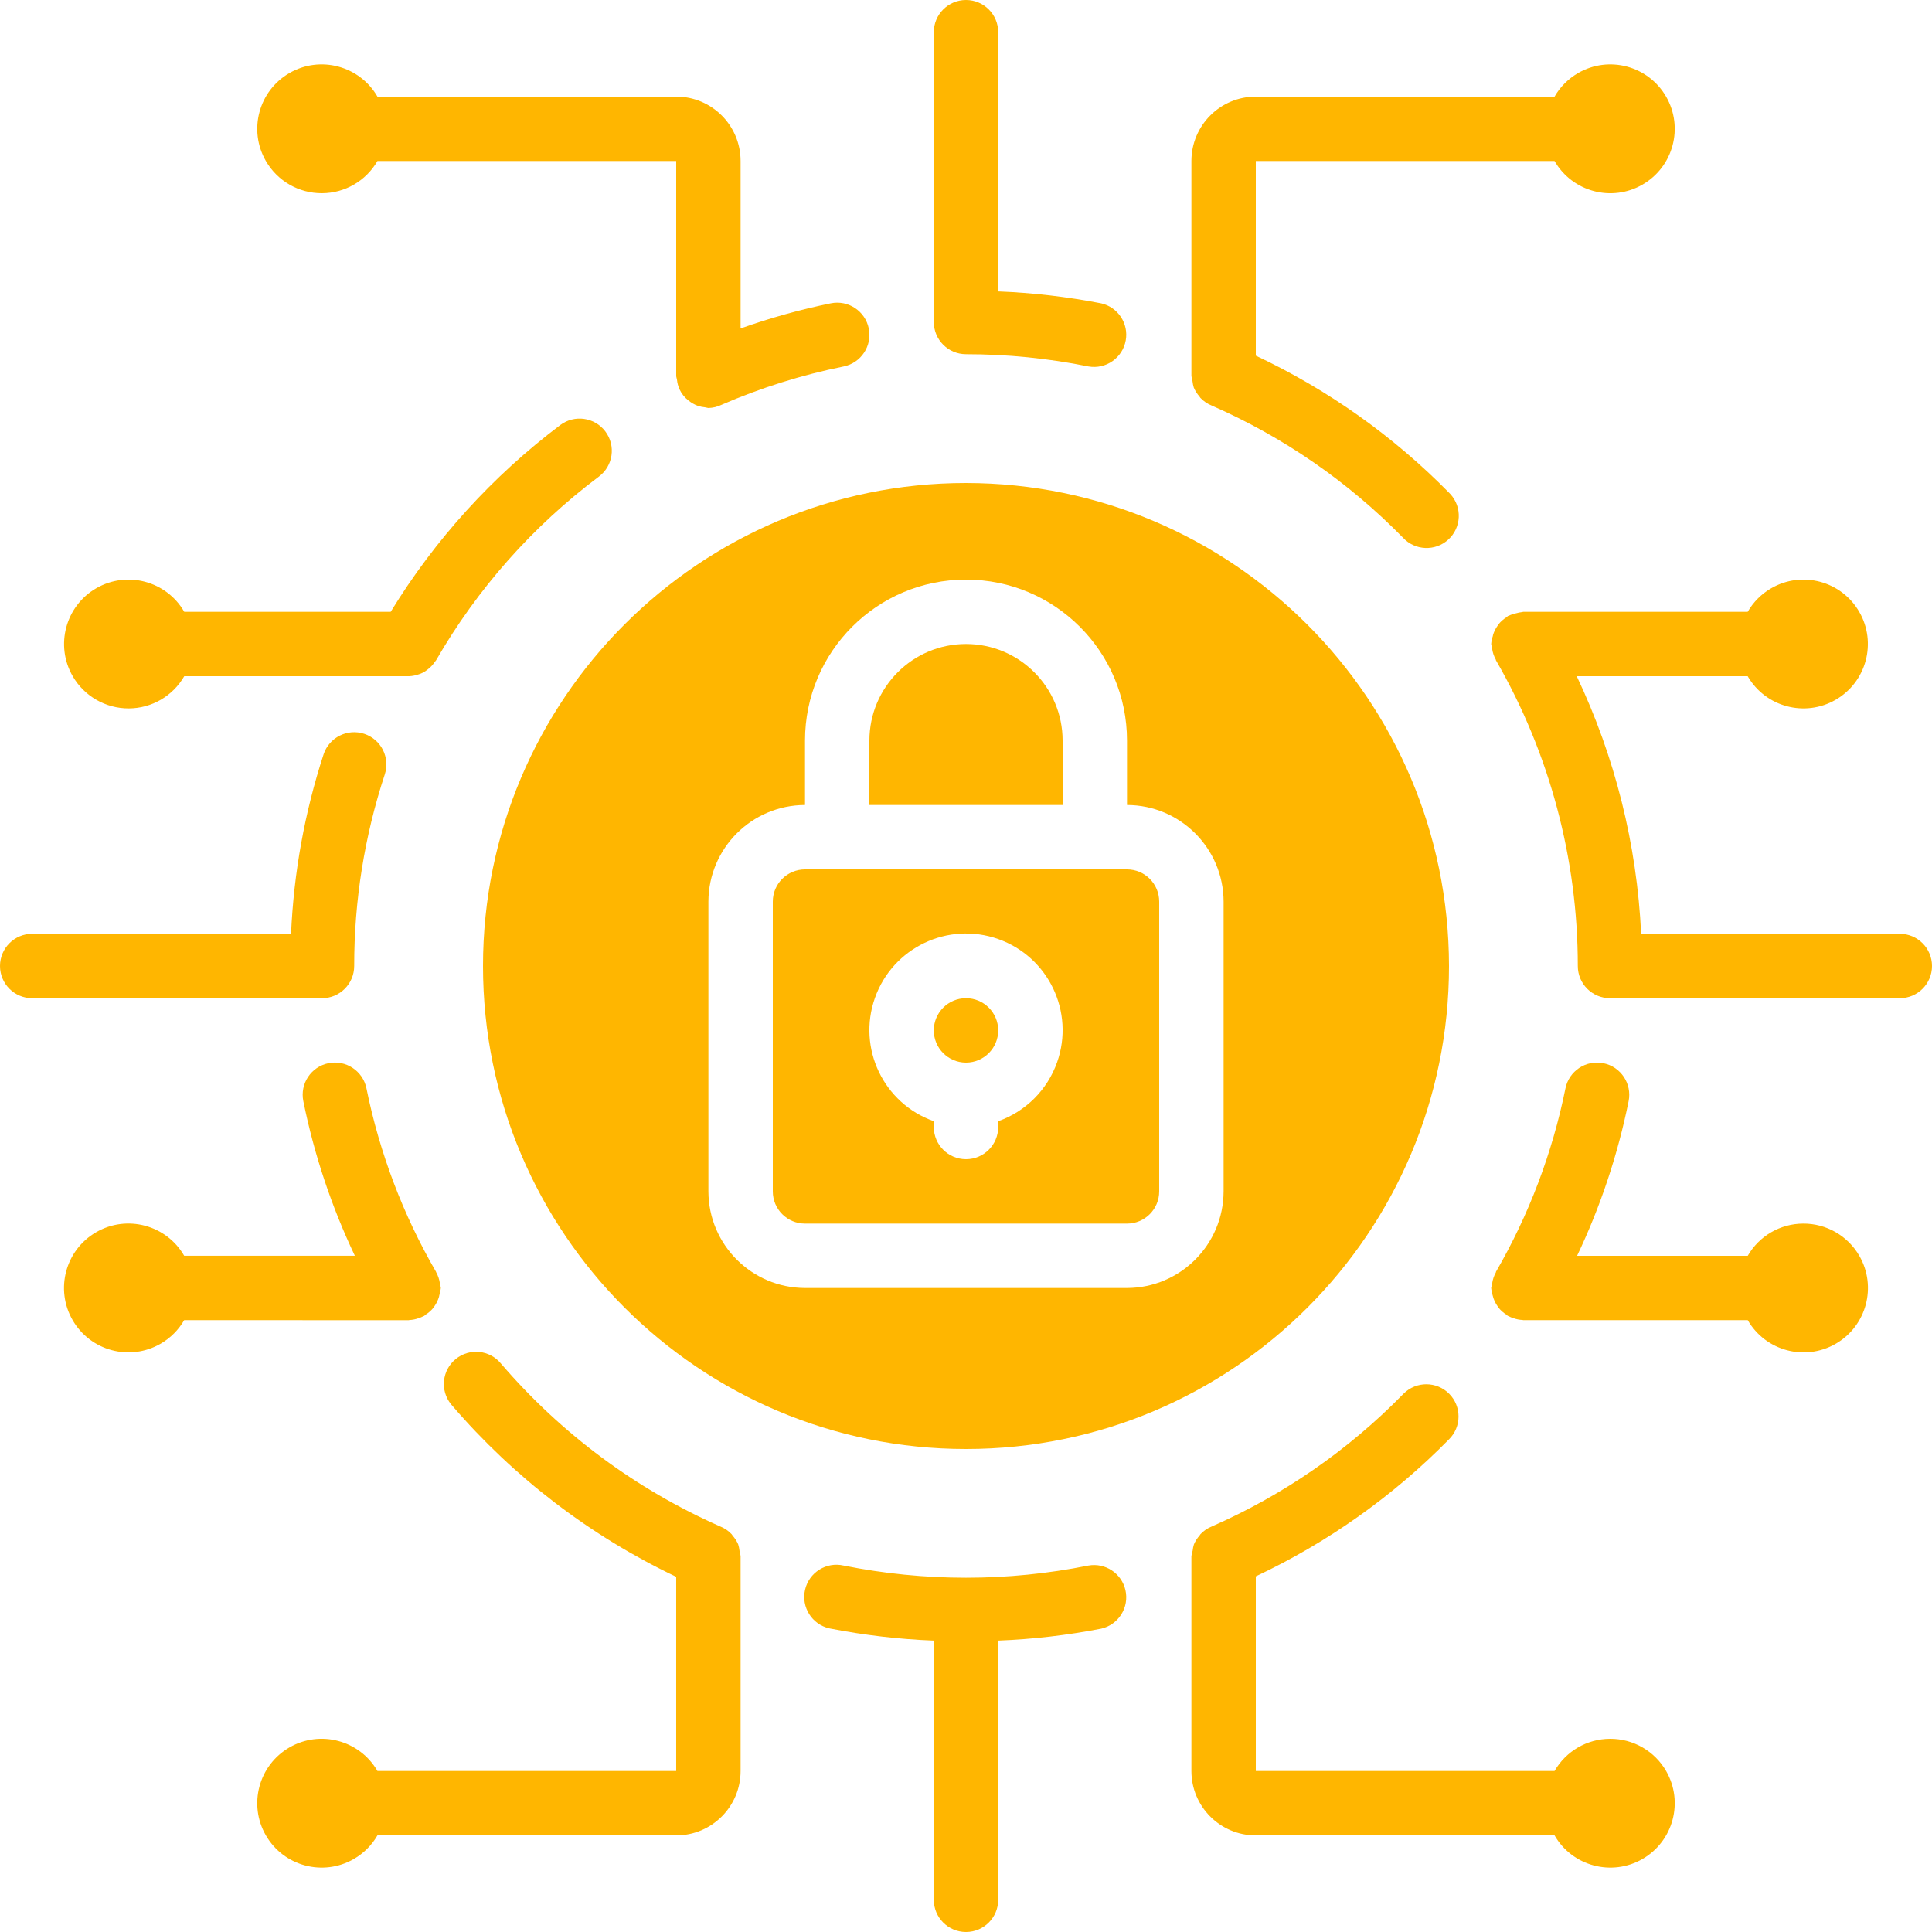 <?xml version="1.0" encoding="UTF-8"?> <svg xmlns="http://www.w3.org/2000/svg" xmlns:xlink="http://www.w3.org/1999/xlink" id="b" viewBox="0 0 511.999 511.999"><defs><style>.e{fill:none;}.e,.f{stroke-width:0px;}.g{clip-path:url(#d);}.f{fill:#ffb600;}</style><clipPath id="d"><rect class="e" width="511.999" height="511.999"></rect></clipPath></defs><g id="c"><g class="g"><path class="f" d="M281.6,196.266c0-14.138-11.462-25.6-25.6-25.6s-25.6,11.462-25.6,25.6v17.067h51.2v-17.067ZM298.666,230.4h-85.333c-4.713,0-8.533,3.821-8.533,8.533v76.8c0,4.713,3.821,8.533,8.533,8.533h85.333c4.713,0,8.533-3.821,8.533-8.533v-76.8c0-4.713-3.821-8.533-8.533-8.533ZM264.533,297.13v1.536c0,4.713-3.821,8.533-8.533,8.533s-8.533-3.821-8.533-8.533v-1.536c-13.33-4.713-20.315-19.339-15.603-32.669,4.713-13.33,19.339-20.315,32.669-15.603,13.33,4.713,20.315,19.339,15.603,32.669-2.578,7.29-8.312,13.025-15.603,15.603Z"></path><path class="f" d="M256,128c-70.69,0-128,57.31-128,128s57.31,128,128,128,128-57.31,128-128c-.085-70.656-57.344-127.915-128-128ZM324.266,315.733c-.042,14.121-11.479,25.558-25.6,25.6h-85.333c-14.121-.042-25.558-11.479-25.6-25.6v-76.8c.042-14.121,11.479-25.558,25.6-25.6v-17.067c0-23.564,19.103-42.667,42.667-42.667s42.667,19.103,42.667,42.667v17.067c14.121.042,25.558,11.479,25.6,25.6v76.8Z"></path><circle class="f" cx="256" cy="273.066" r="8.533"></circle><path class="f" d="M85.333,51.2c6.07-.018,11.67-3.27,14.694-8.533h79.172v56.934c0,.341.162.674.205,1.015.085.887.316,1.749.674,2.56.534,1.146,1.332,2.15,2.33,2.927.767.631,1.636,1.127,2.569,1.468.606.196,1.237.316,1.877.375.281.077.566.137.853.179,1.223-.026,2.425-.317,3.524-.853,10.395-4.507,21.235-7.911,32.341-10.155,4.621-.943,7.603-5.453,6.66-10.074s-5.453-7.603-10.074-6.66c-8.107,1.655-16.094,3.883-23.893,6.656v-44.373c0-9.426-7.641-17.067-17.067-17.067h-79.172c-4.713-8.163-15.151-10.959-23.314-6.246-8.163,4.713-10.959,15.151-6.246,23.314,3.064,5.307,8.738,8.564,14.866,8.533ZM426.666,460.8c-6.07.018-11.67,3.27-14.694,8.533h-79.172v-51.584c19.079-8.981,36.414-21.275,51.2-36.309,3.347-3.318,3.37-8.721.052-12.068-3.318-3.347-8.721-3.37-12.068-.052-.057.057-.114.115-.17.173-14.489,14.813-31.688,26.705-50.662,35.029-1.146.455-2.177,1.157-3.021,2.057-.094.102-.145.239-.239.358-.624.694-1.129,1.487-1.493,2.347-.167.536-.279,1.088-.333,1.647-.159.483-.27.98-.333,1.485v56.917c0,9.426,7.641,17.067,17.067,17.067h79.172c4.713,8.163,15.151,10.959,23.314,6.246,8.163-4.713,10.959-15.151,6.246-23.314-3.064-5.307-8.738-8.564-14.866-8.533ZM34.133,187.733c6.07-.018,11.67-3.27,14.694-8.533h59.691c.845-.051,1.673-.222,2.466-.503.375-.12.74-.268,1.092-.444.455-.24.884-.526,1.28-.853.72-.543,1.343-1.204,1.843-1.954.111-.162.256-.282.358-.452,10.942-18.988,25.626-35.556,43.162-48.7,3.77-2.828,4.534-8.176,1.707-11.947-2.828-3.77-8.176-4.534-11.947-1.707h0c-17.958,13.527-33.206,30.318-44.945,49.493h-54.707c-4.713-8.163-15.151-10.959-23.314-6.247-8.163,4.713-10.959,15.151-6.246,23.314,3.064,5.307,8.738,8.564,14.866,8.533ZM477.866,324.266c-6.07.018-11.67,3.27-14.694,8.533h-45.227c6.203-13.046,10.788-26.801,13.653-40.96.943-4.621-2.039-9.131-6.66-10.074s-9.131,2.039-10.074,6.66c-3.462,17.107-9.687,33.535-18.432,48.64v.111c-.51.902-.846,1.892-.99,2.918,0,.094,0,.179-.06.273-.085.316-.154.64-.205.964.052.67.183,1.332.393,1.971.247,1.042.697,2.024,1.323,2.893.085.128.154.256.247.375.578.712,1.27,1.323,2.048,1.809.137.094.222.239.367.324s.205.077.299.128c.375.196.768.358,1.178.486.793.286,1.624.453,2.466.495.077,0,.137.043.213.043h59.46c4.708,8.166,15.144,10.968,23.31,6.26,8.165-4.708,10.968-15.144,6.26-23.31-3.064-5.313-8.742-8.574-14.876-8.541ZM315.733,99.43v.154c.052.503.152,1.001.299,1.485.051.563.171,1.109.333,1.647.367.853.87,1.655,1.493,2.347.094.111.145.256.239.358.845.896,1.877,1.604,3.021,2.057,18.971,8.312,36.17,20.189,50.662,34.987,3.189,3.47,8.588,3.697,12.057.507s3.697-8.588.507-12.057c-.112-.121-.227-.239-.345-.354-14.786-15.035-32.121-27.328-51.2-36.309v-51.584h79.172c4.713,8.163,15.151,10.96,23.314,6.247s10.96-15.151,6.247-23.314c-4.713-8.163-15.151-10.96-23.313-6.247-2.594,1.498-4.749,3.652-6.247,6.247h-79.172c-9.426,0-17.067,7.641-17.067,17.067v56.764ZM196.266,412.561v-.145c-.054-.479-.148-.953-.282-1.417-.06-.579-.178-1.151-.35-1.707-.359-.846-.855-1.627-1.468-2.313-.111-.128-.162-.282-.273-.401-.847-.9-1.881-1.602-3.029-2.057-22.337-9.859-42.182-24.595-58.078-43.127-2.971-3.658-8.346-4.215-12.004-1.244-3.658,2.971-4.215,8.346-1.244,12.004.092.113.187.225.285.333,16.411,19.102,36.635,34.559,59.375,45.38v51.465h-79.172c-4.713-8.163-15.151-10.96-23.314-6.247s-10.96,15.151-6.247,23.314c4.713,8.163,15.151,10.96,23.314,6.247,2.594-1.498,4.749-3.652,6.247-6.247h79.172c9.426,0,17.067-7.641,17.067-17.067v-56.772ZM288.426,414.89c-21.404,4.298-43.449,4.298-64.853,0-4.594-1.054-9.172,1.816-10.225,6.409-1.054,4.594,1.816,9.172,6.409,10.225.134.031.268.058.403.082,9.011,1.749,18.133,2.816,27.307,3.166v68.693c0,4.713,3.821,8.533,8.533,8.533s8.533-3.821,8.533-8.533v-68.693c9.17-.357,18.299-1.415,27.307-3.166,4.594-1.054,7.463-5.632,6.409-10.225-1.018-4.438-5.341-7.295-9.823-6.492v-0ZM256,93.866c10.889,0,21.76,1.084,32.427,3.243,4.639.831,9.073-2.255,9.905-6.894.803-4.482-2.054-8.805-6.492-9.823-9.008-1.751-18.137-2.809-27.307-3.166V8.533C264.533,3.82,260.712-0,256-0s-8.533,3.821-8.533,8.533v76.8c0,4.713,3.821,8.533,8.533,8.533ZM108.288,349.866c.068,0,.128-.043.205-.043.849-.038,1.687-.208,2.483-.503.398-.131.786-.29,1.161-.478.094-.051.205-.068.299-.128s.239-.239.375-.333c.774-.477,1.461-1.083,2.031-1.792.101-.132.195-.268.282-.41.552-.777.968-1.643,1.229-2.56,0-.128.051-.256.077-.384.206-.616.338-1.255.393-1.903-.044-.323-.11-.642-.196-.956,0-.111,0-.213-.06-.333-.145-1.001-.472-1.967-.964-2.85l-.043-.137c-8.75-15.104-14.981-31.532-18.449-48.64-.943-4.619-5.451-7.599-10.069-6.656-4.619.943-7.599,5.451-6.656,10.069,2.867,14.157,7.458,27.904,13.653,40.96h-45.227c-4.713-8.163-15.151-10.96-23.314-6.247-8.163,4.713-10.96,15.151-6.247,23.314,4.713,8.163,15.151,10.96,23.314,6.247,2.594-1.498,4.749-3.652,6.247-6.247l59.477.009ZM503.466,247.466h-68.548c-1.119-23.66-6.92-46.864-17.067-68.267h45.303c4.713,8.163,15.151,10.96,23.314,6.247,8.163-4.713,10.96-15.151,6.247-23.313-4.713-8.163-15.151-10.96-23.313-6.247-2.594,1.498-4.749,3.652-6.247,6.247h-59.443c-.162,0-.29.085-.444.085-.495.053-.983.153-1.459.299-.701.138-1.381.368-2.022.683-.068,0-.154,0-.23.085s-.222.23-.367.324c-.778.486-1.47,1.097-2.048,1.809-.094.119-.162.247-.247.375-.565.773-.989,1.64-1.254,2.56,0,.111,0,.222-.068.333-.21.642-.342,1.306-.393,1.98.043.324.111.649.188.973,0,.094.043.179.06.273.145,1.024.478,2.014.99,2.918v.111c14.232,24.643,21.722,52.6,21.717,81.058,0,4.713,3.821,8.533,8.533,8.533h76.8c4.713,0,8.533-3.821,8.533-8.533s-3.821-8.533-8.533-8.533ZM93.866,256c-.018-17.242,2.716-34.376,8.098-50.756,1.473-4.477-.963-9.301-5.44-10.773-4.477-1.473-9.301.963-10.773,5.44h0c-5.013,15.389-7.912,31.387-8.619,47.556H8.533C3.82,247.466-0,251.287-0,256s3.821,8.533,8.533,8.533h76.8c4.713,0,8.533-3.821,8.533-8.533Z"></path></g></g></svg> 